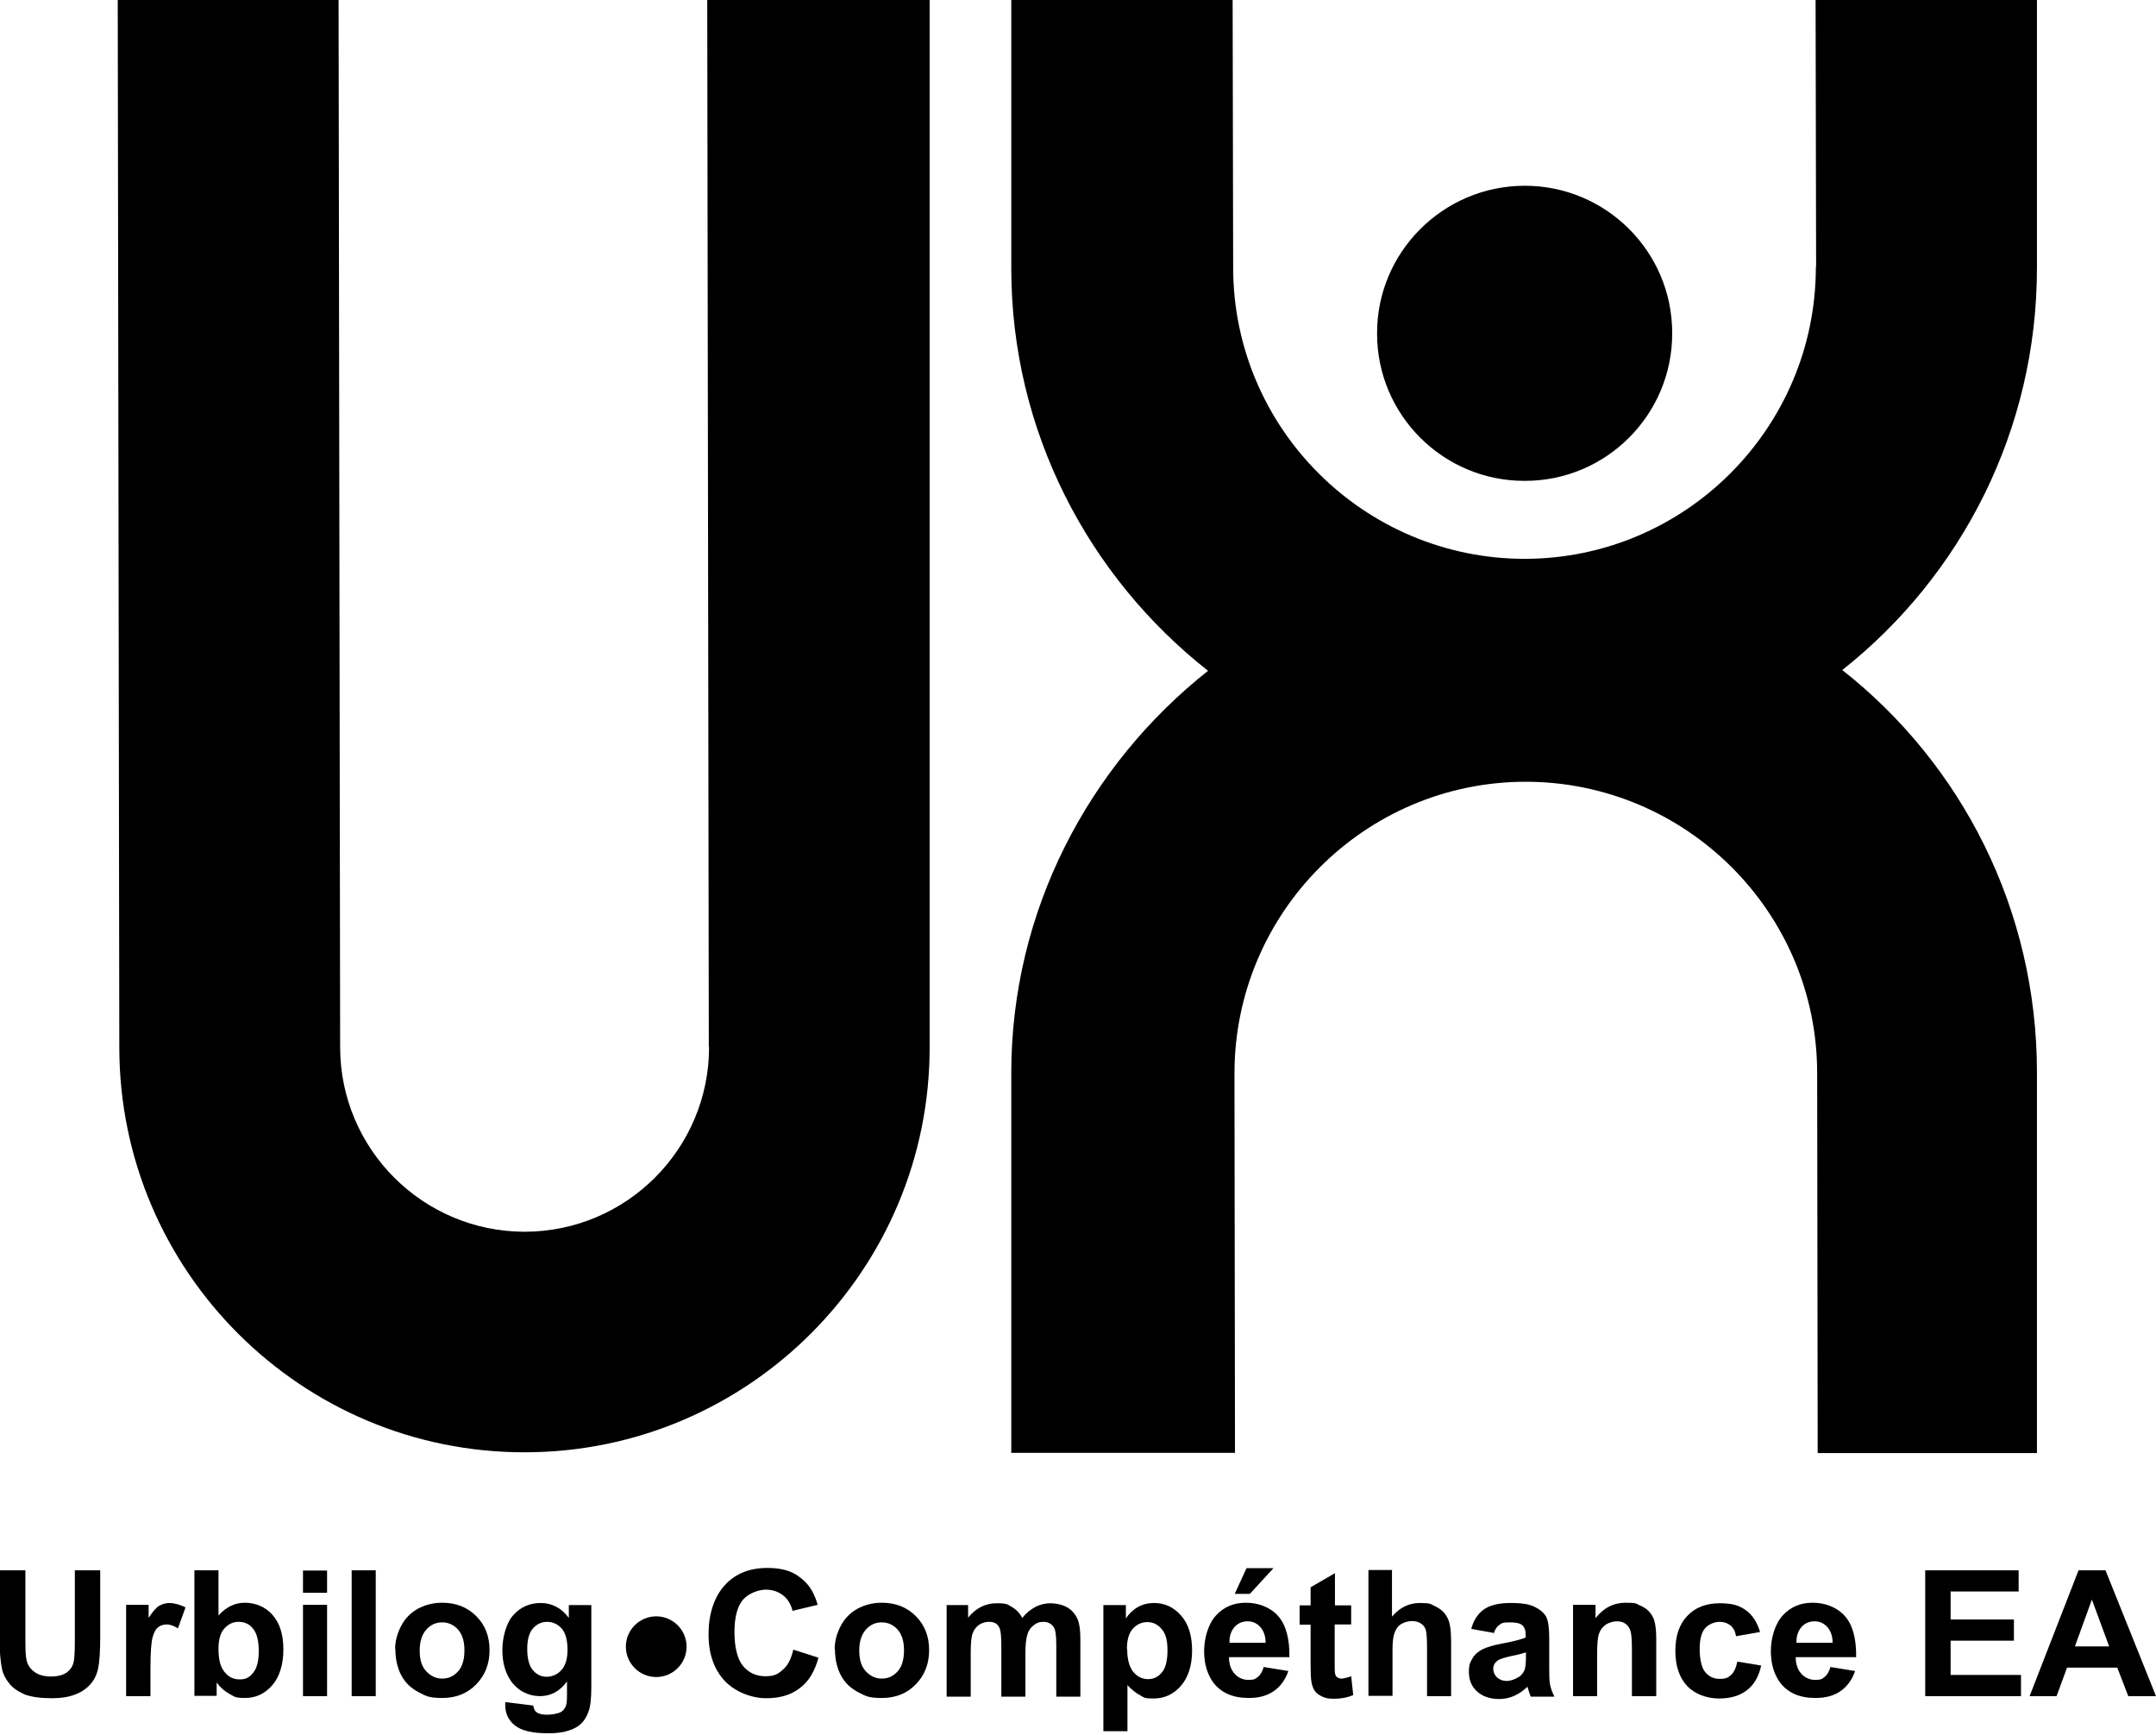 <?xml version="1.0" encoding="UTF-8"?>
<svg xmlns="http://www.w3.org/2000/svg" id="Calque_1" version="1.1" viewBox="0 0 824 663">
  <path d="M694,102.1c0,61.4-49.8,111.4-111.2,111.5-61.4,0-111.4-49.8-111.5-111.2l-.2-102.4h-84.6v102.6c0,62.3,29.6,117.9,75.2,153.8-45.5,36-75.3,91.7-75.2,154v144.9h85.5l-.2-145c0-61.4,49.8-111.4,111.2-111.5,61.4,0,111.4,49.8,111.5,111.2l.2,145.4h83.8v-145.5c0-62.3-28.8-117.9-74.4-153.8,45.5-36,74.5-91.7,74.4-154V0h-84.6l.2,102.1h0Z"></path>
  <path d="M271,400.2c0,38.9-31.5,70.5-70.4,70.6-38.9,0-70.5-31.5-70.6-70.4L129.4,0H45l.6,400.5c.1,85.4,69.7,154.8,155.1,154.6,85.4-.1,154.8-69.7,154.6-155.1V0h-85l.6,400.2Z"></path>
  <path d="M582.8,183.8c31.2,0,56.4-25.4,56.3-56.5,0-31.2-25.4-56.4-56.5-56.3s-56.4,25.4-56.3,56.5c0,31.2,25.4,56.4,56.5,56.3Z"></path>
  <path d="M0,600.2h9.7v26.1c0,4.1.1,6.8.4,8,.4,2,1.4,3.5,3,4.7,1.6,1.2,3.7,1.8,6.4,1.8s4.8-.6,6.2-1.7c1.4-1.1,2.2-2.5,2.5-4.1.3-1.6.4-4.4.4-8.2v-26.6h9.7v25.3c0,5.8-.3,9.9-.8,12.2-.5,2.4-1.5,4.4-2.9,6-1.4,1.6-3.3,3-5.7,3.9-2.4,1-5.5,1.5-9.3,1.5s-8.1-.5-10.5-1.6c-2.4-1.1-4.3-2.4-5.6-4.1-1.4-1.7-2.3-3.5-2.7-5.3-.6-2.8-1-6.8-1-12.2v-25.7h0Z"></path>
  <path d="M57.4,648.3h-9.2v-34.9h8.6v5c1.5-2.3,2.8-3.9,4-4.6,1.2-.7,2.5-1.1,4-1.1s4.1.6,6.1,1.7l-2.9,8c-1.6-1-3-1.5-4.3-1.5s-2.4.4-3.3,1.1c-.9.7-1.6,2-2.1,3.9-.5,1.9-.8,5.8-.8,11.7v10.8h0Z"></path>
  <path d="M74.3,648.3v-48.1h9.2v17.3c2.8-3.2,6.2-4.9,10.1-4.9s7.8,1.5,10.5,4.6c2.8,3.1,4.2,7.5,4.2,13.2s-1.4,10.5-4.3,13.8c-2.8,3.2-6.3,4.8-10.3,4.8s-4-.5-5.9-1.5c-1.9-1-3.6-2.5-5-4.4v5.1h-8.6,0ZM83.5,630.2c0,3.6.6,6.3,1.7,8,1.6,2.5,3.7,3.7,6.4,3.7s3.8-.9,5.2-2.6c1.4-1.7,2.1-4.5,2.1-8.2s-.7-6.9-2.2-8.6c-1.4-1.8-3.3-2.6-5.5-2.6s-4,.9-5.5,2.6c-1.5,1.7-2.2,4.3-2.2,7.8h0Z"></path>
  <path d="M115.8,608.8v-8.5h9.2v8.5h-9.2ZM115.8,648.3v-34.9h9.2v34.9h-9.2Z"></path>
  <path d="M134.4,648.3v-48.1h9.2v48.1h-9.2Z"></path>
  <path d="M151,630.4c0-3.1.8-6,2.3-8.9,1.5-2.9,3.7-5.1,6.4-6.6,2.8-1.5,5.9-2.3,9.3-2.3,5.3,0,9.6,1.7,13,5.1,3.4,3.4,5.1,7.7,5.1,13s-1.7,9.6-5.1,13.1c-3.4,3.5-7.7,5.2-12.9,5.2s-6.2-.7-9.1-2.2c-2.9-1.5-5.1-3.6-6.6-6.4-1.5-2.8-2.3-6.2-2.3-10.2h0ZM160.4,630.9c0,3.5.8,6.1,2.5,7.9,1.7,1.8,3.7,2.8,6.1,2.8s4.4-.9,6.1-2.8c1.6-1.8,2.4-4.5,2.4-8s-.8-6-2.4-7.9c-1.6-1.8-3.7-2.8-6.1-2.8s-4.4.9-6.1,2.8c-1.6,1.8-2.5,4.5-2.5,7.9h0Z"></path>
  <path d="M193.3,650.6l10.5,1.3c.2,1.2.6,2.1,1.2,2.5.9.7,2.3,1,4.1,1s4.2-.4,5.4-1.1c.8-.5,1.4-1.3,1.8-2.3.3-.8.4-2.2.4-4.2v-5.1c-2.8,3.8-6.2,5.6-10.4,5.6s-8.4-2-11.1-5.9c-2.1-3.1-3.2-7-3.2-11.7s1.4-10.3,4.2-13.4c2.8-3.1,6.3-4.6,10.5-4.6s7.9,1.9,10.7,5.7v-4.9h8.6v31.3c0,4.1-.3,7.2-1,9.2-.7,2-1.6,3.6-2.9,4.8-1.2,1.2-2.9,2.1-4.9,2.7-2.1.7-4.6,1-7.8,1-5.9,0-10.1-1-12.6-3-2.5-2-3.7-4.6-3.7-7.7s0-.7,0-1.1ZM201.5,630.2c0,3.7.7,6.4,2.1,8.1,1.4,1.7,3.2,2.6,5.3,2.6s4.2-.9,5.7-2.6c1.6-1.8,2.3-4.4,2.3-7.8s-.7-6.3-2.2-8c-1.5-1.7-3.4-2.6-5.6-2.6s-4,.9-5.5,2.6c-1.4,1.7-2.1,4.3-2.1,7.9h0Z"></path>
  <path d="M303.4,630.6l9.4,3c-1.4,5.3-3.8,9.2-7.2,11.7-3.4,2.6-7.6,3.8-12.8,3.8s-11.6-2.2-15.8-6.6c-4.1-4.4-6.2-10.3-6.2-17.9s2.1-14.2,6.2-18.7,9.6-6.6,16.3-6.6,10.7,1.7,14.3,5.2c2.2,2.1,3.8,5,4.9,8.9l-9.6,2.3c-.6-2.5-1.8-4.5-3.6-5.9-1.8-1.4-4-2.2-6.6-2.2s-6.5,1.3-8.7,3.8c-2.2,2.6-3.3,6.7-3.3,12.4s1.1,10.4,3.3,13c2.2,2.6,5,3.9,8.5,3.9s4.8-.8,6.7-2.5c1.9-1.6,3.2-4.2,4-7.7h0Z"></path>
  <path d="M319,630.4c0-3.1.8-6,2.3-8.9,1.5-2.9,3.7-5.1,6.4-6.6,2.8-1.5,5.9-2.3,9.3-2.3,5.3,0,9.6,1.7,13,5.1,3.4,3.4,5.1,7.7,5.1,13s-1.7,9.6-5.1,13.1c-3.4,3.5-7.7,5.2-12.9,5.2s-6.2-.7-9.1-2.2c-2.9-1.5-5.1-3.6-6.6-6.4-1.5-2.8-2.3-6.2-2.3-10.2h0ZM328.4,630.9c0,3.5.8,6.1,2.5,7.9,1.7,1.8,3.7,2.8,6.1,2.8s4.4-.9,6.1-2.8c1.6-1.8,2.4-4.5,2.4-8s-.8-6-2.4-7.9c-1.6-1.8-3.7-2.8-6.1-2.8s-4.4.9-6.1,2.8c-1.6,1.8-2.5,4.5-2.5,7.9h0Z"></path>
  <path d="M361.5,613.5h8.5v4.8c3-3.7,6.7-5.5,10.9-5.5s4.2.5,5.8,1.4c1.6.9,3,2.3,4,4.2,1.5-1.9,3.2-3.2,5-4.2,1.8-.9,3.7-1.4,5.7-1.4s4.7.5,6.5,1.6c1.8,1,3.1,2.6,4,4.6.6,1.5,1,3.9,1,7.2v22.3h-9.2v-19.9c0-3.5-.3-5.7-1-6.7-.9-1.3-2.2-2-3.9-2s-2.5.4-3.6,1.2c-1.1.8-2,1.9-2.5,3.5-.5,1.5-.8,3.9-.8,7.2v16.7h-9.2v-19.1c0-3.4-.2-5.6-.5-6.6-.3-1-.8-1.7-1.5-2.2-.7-.5-1.6-.7-2.8-.7s-2.7.4-3.8,1.2c-1.1.8-1.9,1.9-2.4,3.3-.5,1.4-.7,3.8-.7,7.2v16.9h-9.2v-34.9Z"></path>
  <path d="M421.7,613.5h8.6v5.1c1.1-1.7,2.6-3.2,4.5-4.3,1.9-1.1,4-1.6,6.3-1.6,4,0,7.5,1.6,10.3,4.8,2.8,3.2,4.2,7.6,4.2,13.3s-1.4,10.3-4.3,13.6c-2.8,3.2-6.3,4.8-10.3,4.8s-3.7-.4-5.2-1.2c-1.6-.8-3.2-2.1-4.9-3.9v17.6h-9.2v-48.1h0ZM430.8,630.3c0,3.9.8,6.8,2.3,8.7,1.6,1.9,3.5,2.8,5.7,2.8s3.9-.9,5.3-2.6c1.4-1.7,2.1-4.5,2.1-8.4s-.7-6.4-2.2-8.1c-1.5-1.8-3.3-2.7-5.5-2.7s-4.1.9-5.6,2.6c-1.5,1.7-2.2,4.3-2.2,7.7h0Z"></path>
  <path d="M483.2,637.2l9.2,1.5c-1.2,3.4-3,5.9-5.6,7.7s-5.7,2.6-9.6,2.6c-6.1,0-10.5-2-13.5-5.9-2.3-3.2-3.5-7.2-3.5-12s1.5-10.3,4.5-13.6c3-3.3,6.8-4.9,11.5-4.9s9.3,1.7,12.3,5.1c3,3.4,4.4,8.7,4.3,15.7h-23.1c0,2.7.8,4.9,2.2,6.4,1.4,1.5,3.2,2.3,5.3,2.3s2.7-.4,3.6-1.2c1-.8,1.7-2.1,2.2-3.8h0ZM483.7,627.9c0-2.7-.8-4.7-2.1-6.1-1.3-1.4-2.9-2.1-4.8-2.1s-3.7.7-5,2.2c-1.3,1.5-2,3.5-1.9,6h13.8ZM471.9,609.2l4.5-9.8h10.3l-9,9.8h-5.8Z"></path>
  <path d="M516.4,613.5v7.4h-6.3v14c0,2.8,0,4.5.2,5,.1.5.4.9.8,1.2.4.3.9.5,1.6.5s2.1-.3,3.7-.9l.8,7.2c-2.1.9-4.6,1.4-7.3,1.4s-3.2-.3-4.5-.8c-1.3-.6-2.3-1.3-2.9-2.2-.6-.9-1.1-2.1-1.3-3.6-.2-1.1-.3-3.2-.3-6.5v-15.2h-4.2v-7.4h4.2v-6.9l9.3-5.4v12.3h6.3Z"></path>
  <path d="M532,600.2v17.7c3-3.5,6.5-5.2,10.7-5.2s4,.4,5.7,1.2c1.7.8,3,1.8,3.9,3,.9,1.2,1.5,2.6,1.8,4.1.3,1.5.5,3.8.5,6.9v20.4h-9.2v-18.4c0-3.7-.2-6-.5-7-.3-1-1-1.8-1.9-2.4-.9-.6-2-.9-3.3-.9s-2.9.4-4.1,1.1c-1.2.7-2.1,1.9-2.6,3.4-.6,1.5-.8,3.7-.8,6.6v17.5h-9.2v-48.1h9.2Z"></path>
  <path d="M570.7,624.1l-8.4-1.5c.9-3.4,2.6-5.9,4.9-7.5,2.3-1.6,5.7-2.4,10.2-2.4s7.2.5,9.2,1.5c2,1,3.4,2.2,4.3,3.7.8,1.5,1.2,4.3,1.2,8.3v10.8c0,3.1,0,5.3.3,6.8.3,1.5.8,3,1.7,4.7h-9.1c-.2-.6-.5-1.5-.9-2.7-.1-.5-.3-.9-.3-1.1-1.6,1.5-3.3,2.7-5.1,3.5-1.8.8-3.7,1.2-5.7,1.2-3.6,0-6.4-1-8.5-2.9-2.1-1.9-3.1-4.4-3.1-7.4s.5-3.7,1.4-5.3c.9-1.5,2.3-2.7,4-3.5,1.7-.8,4.1-1.5,7.3-2.1,4.3-.8,7.3-1.6,9-2.3v-.9c0-1.8-.4-3-1.3-3.8-.9-.8-2.5-1.1-5-1.1s-2.9.3-3.8,1c-.9.6-1.7,1.8-2.2,3.4h0ZM583.1,631.6c-1.2.4-3,.9-5.6,1.4-2.6.6-4.2,1.1-5,1.6-1.2.9-1.8,1.9-1.8,3.2s.5,2.4,1.4,3.3c1,.9,2.2,1.4,3.7,1.4s3.2-.6,4.8-1.6c1.1-.8,1.9-1.9,2.2-3,.2-.8.4-2.3.4-4.5v-1.8h0Z"></path>
  <path d="M632.9,648.3h-9.2v-17.8c0-3.8-.2-6.2-.6-7.3-.4-1.1-1-2-1.9-2.6-.9-.6-1.9-.9-3.2-.9s-3,.4-4.3,1.3c-1.3.9-2.1,2-2.6,3.5-.5,1.4-.7,4.1-.7,8v15.8h-9.2v-34.9h8.6v5.1c3-3.9,6.9-5.9,11.5-5.9s3.9.4,5.6,1.1c1.7.7,3,1.7,3.8,2.8.9,1.1,1.5,2.4,1.8,3.9.3,1.4.5,3.5.5,6.2v21.7h0Z"></path>
  <path d="M672.6,623.8l-9.1,1.6c-.3-1.8-1-3.2-2.1-4.1-1.1-.9-2.5-1.4-4.2-1.4s-4.1.8-5.5,2.4c-1.4,1.6-2.1,4.2-2.1,8s.7,7.1,2.1,8.8c1.4,1.7,3.2,2.6,5.6,2.6s3.2-.5,4.3-1.5c1.1-1,1.9-2.7,2.4-5.1l9.1,1.5c-.9,4.2-2.7,7.3-5.4,9.4-2.7,2.1-6.2,3.2-10.7,3.2s-9.2-1.6-12.2-4.8c-3-3.2-4.5-7.7-4.5-13.4s1.5-10.2,4.6-13.4c3-3.2,7.2-4.8,12.3-4.8s7.6.9,10.1,2.7c2.5,1.8,4.3,4.6,5.4,8.4h0Z"></path>
  <path d="M699.8,637.2l9.2,1.5c-1.2,3.4-3,5.9-5.6,7.7-2.6,1.8-5.7,2.6-9.6,2.6-6.1,0-10.5-2-13.5-5.9-2.3-3.2-3.5-7.2-3.5-12s1.5-10.3,4.5-13.6c3-3.3,6.8-4.9,11.5-4.9s9.3,1.7,12.3,5.1c3,3.4,4.4,8.7,4.3,15.7h-23.1c0,2.7.8,4.9,2.2,6.4,1.4,1.5,3.2,2.3,5.3,2.3s2.7-.4,3.6-1.2c1-.8,1.7-2.1,2.2-3.8h0ZM700.4,627.9c0-2.7-.8-4.7-2.1-6.1-1.3-1.4-2.9-2.1-4.8-2.1s-3.7.7-5,2.2c-1.3,1.5-2,3.5-1.9,6h13.8Z"></path>
  <path d="M735.8,648.3v-48.1h35.7v8.1h-26v10.7h24.2v8.1h-24.2v13.1h26.9v8.1h-36.6,0Z"></path>
  <path d="M824,648.3h-10.6l-4.2-10.9h-19.2l-4,10.9h-10.3l18.7-48.1h10.3l19.3,48.1h0ZM806.1,629.3l-6.6-17.9-6.5,17.9h13.1Z"></path>
  <path d="M250.8,641c6.4,0,11.6-5.2,11.6-11.6s-5.2-11.6-11.6-11.6-11.6,5.2-11.6,11.6,5.2,11.6,11.6,11.6Z"></path>
</svg>
